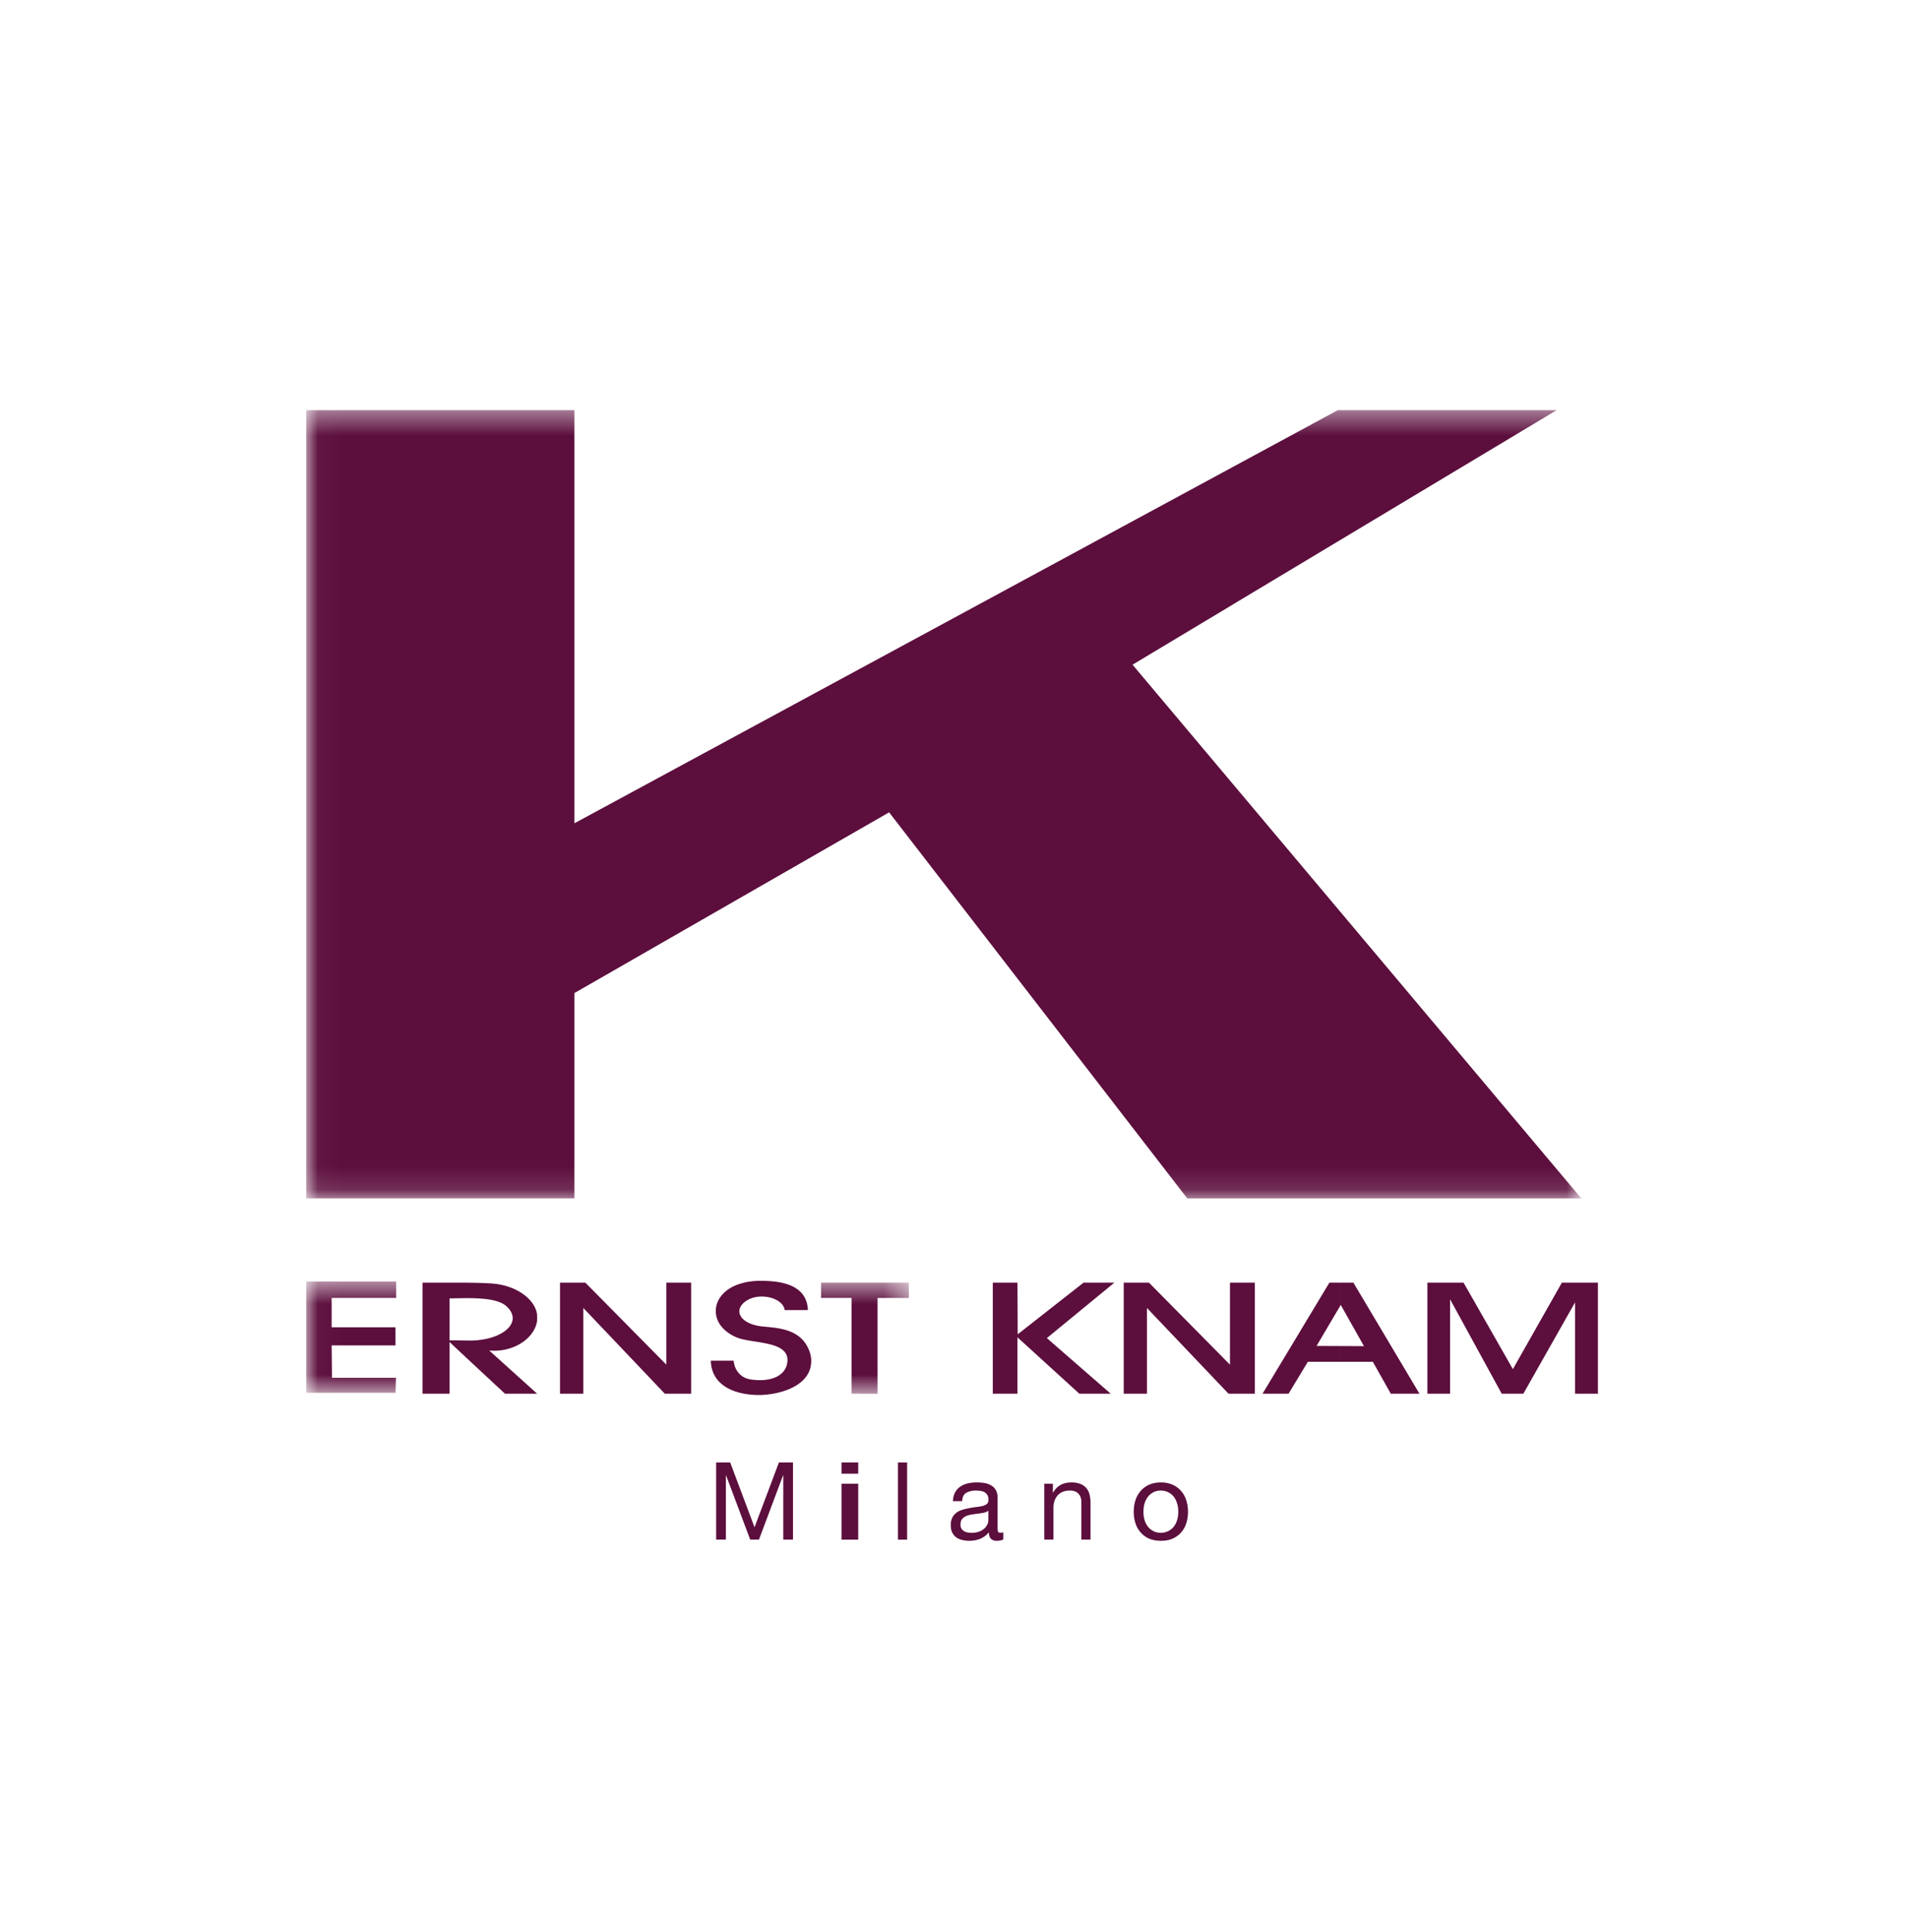 <svg xmlns="http://www.w3.org/2000/svg" xmlns:xlink="http://www.w3.org/1999/xlink" width="81" height="82" viewBox="0 0 81 82">
    <defs>
        <path id="a" d="M.033.41H54.13v33.455H.033z"/>
        <path id="c" d="M.033.544h25.552v4.762H.033z"/>
    </defs>
    <g fill="none" fill-rule="evenodd">
        <path fill="#FFF" d="M-104-25h1440v3182H-104z"/>
        <path fill="#FFF" d="M0 0h81v82H0z"/>
        <g transform="translate(13 17)">
            <mask id="b" fill="#fff">
                <use xlink:href="#a"/>
            </mask>
            <path fill="#5C0E3D" d="M0 .41h11.385v17.535L43.793.41h9.29L35.08 11.213l19.05 22.652H37.401L24.746 17.48l-13.361 7.671v8.713H0V.41" mask="url(#b)"/>
        </g>
        <path fill="#5C0E3D" d="M42.147 54.442h1.047l.01 2.193L46 54.442h1.308l-2.866 2.354 2.71 2.36H45.82l-2.626-2.393v2.393h-1.047v-4.714"/>
        <g transform="translate(13 53.85)">
            <mask id="d" fill="#fff">
                <use xlink:href="#c"/>
            </mask>
            <path fill="#5C0E3D" d="M21.856 1.24V.593h3.729v.649h-1.332v4.065H23.15V1.241h-1.293M0 .544h3.819v.697H1.08v1.246h2.71v.768H1.08l.014 1.374H3.81l-.019.639H0V.545" mask="url(#d)"/>
        </g>
        <path fill="#5C0E3D" d="M17.937 54.442h1.483c.398 0 .73.005 1.004.014v.664c-.479-.038-.99-.01-1.34-.01v1.78l.88.01c.162 0 .313-.01.46-.033v1.347l-1.34-1.251v2.193h-1.147v-4.714zm2.487.014c.304.01.53.024.682.047.446.067.796.214 1.086.413.379.27.568.577.61.886v.256c-.095.729-.985 1.36-2.032 1.265l2.033 1.833h-1.365l-1.014-.942v-1.347c1.047-.141 1.725-.79 1.104-1.397-.227-.228-.654-.317-1.104-.35v-.664zM67.837 59.156h-.972v-3.875l-2.194 3.875h-.919l-2.193-4.009v4.01h-.962v-4.715h1.535l2.094 3.672 2.08-3.672h1.53v4.714M56.901 57.801h-1.378l-.82 1.355h-1.104l2.838-4.714h.464v.977l-1.009 1.71 1.009.004v.668zm3.36 1.355h-1.218l-.763-1.355H56.9v-.668l1.005.005-.986-1.749-.019.03v-.977h.555l2.805 4.714zM32.212 59.212c-.877 0-2.004-.316-2.037-1.458h.971c.033.383.28.73.716.796.914.137 1.549-.185 1.568-.806.023-.824-1.45-.716-2.104-.957-.43-.161-.938-.54-.938-1.137 0-.184.048-.355.138-.51.094-.158.223-.295.383-.409a1.91 1.91 0 0 1 .597-.266c.232-.066.488-.1.773-.1.748 0 1.975.1 2.018 1.242h-.986c-.071-.558-1.199-.8-1.734-.312-.445.402-.08.92.806 1.009.663.066 1.62.095 1.976 1.037.047.128.08.265.08.422 0 .204-.047.394-.147.565-.393.672-1.445.884-2.08.884M29.341 59.156h-1.118l-3.459-3.639v3.64h-.99v-4.715h1.075l3.44 3.482v-3.482h1.052v4.714M53.272 59.156h-1.118l-3.463-3.639v3.64h-.985v-4.715h1.07l3.44 3.482v-3.482h1.056v4.714M30.403 62.074v3.275h.413v-2.725h.009l1.023 2.725h.372l1.023-2.725h.01v2.725h.412v-3.275h-.597l-1.036 2.752-1.033-2.752h-.596M35.724 65.35h.71v-2.372h-.71v2.371zm0-2.799h.71v-.477h-.71v.477zM38.12 65.35h.39v-3.276h-.39zM41.96 64.125v.398a.455.455 0 0 1-.042.18.556.556 0 0 1-.128.174.738.738 0 0 1-.225.133.963.963 0 0 1-.504.032.458.458 0 0 1-.147-.059.389.389 0 0 1-.102-.106.347.347 0 0 1-.036-.164c0-.1.022-.175.064-.23a.452.452 0 0 1 .175-.133.93.93 0 0 1 .238-.065c.088-.015.176-.027.262-.037.088-.011.172-.026.252-.04a.514.514 0 0 0 .193-.083zm.633 1.216v-.303a.404.404 0 0 1-.12.023c-.06 0-.098-.022-.11-.065a1.049 1.049 0 0 1-.013-.202v-1.22a.639.639 0 0 0-.078-.334.536.536 0 0 0-.207-.198.79.79 0 0 0-.289-.097 2.235 2.235 0 0 0-.316-.022c-.132 0-.258.014-.376.04a.927.927 0 0 0-.317.138.678.678 0 0 0-.22.244.84.84 0 0 0-.092.372h.39c.01-.175.069-.293.179-.354a.807.807 0 0 1 .413-.096c.06 0 .122.004.183.014a.479.479 0 0 1 .17.054.313.313 0 0 1 .124.12c.034.052.05.121.05.206 0 .074-.021.13-.064.17a.452.452 0 0 1-.174.088c-.074.018-.16.033-.257.045-.095.01-.196.025-.303.046a3.35 3.35 0 0 0-.298.069.841.841 0 0 0-.257.123.592.592 0 0 0-.179.207.685.685 0 0 0-.069.33c0 .12.02.223.06.307.043.083.1.152.17.207a.69.69 0 0 0 .252.11c.094.025.195.037.303.037.165 0 .318-.028.459-.083a.961.961 0 0 0 .376-.279c0 .128.029.221.087.28a.352.352 0 0 0 .243.082c.12 0 .213-.02.28-.059zM44.332 62.978v2.371h.39V64.01c0-.108.014-.205.041-.293a.69.69 0 0 1 .133-.239.59.59 0 0 1 .216-.156.808.808 0 0 1 .312-.055c.15 0 .267.042.353.128a.472.472 0 0 1 .128.348v1.606h.39v-1.56a1.37 1.37 0 0 0-.04-.349.638.638 0 0 0-.134-.274.63.63 0 0 0-.252-.179 1.03 1.03 0 0 0-.39-.064c-.352 0-.61.144-.771.43h-.01v-.375h-.366M48.13 64.166c0 .175.025.336.074.487a1.047 1.047 0 0 0 .582.656c.144.06.31.091.496.091.19 0 .355-.03.495-.091a1.034 1.034 0 0 0 .583-.656c.05-.151.074-.312.074-.487s-.025-.336-.074-.487a1.09 1.09 0 0 0-.22-.394 1.023 1.023 0 0 0-.363-.267 1.199 1.199 0 0 0-.495-.095c-.187 0-.352.032-.496.095a1.036 1.036 0 0 0-.362.267 1.09 1.09 0 0 0-.22.394c-.05.15-.073.312-.073.487zm.414 0c0-.144.018-.27.055-.38a.846.846 0 0 1 .16-.285.675.675 0 0 1 .523-.234c.101 0 .196.02.284.06a.67.67 0 0 1 .24.174c.067.076.119.17.155.284.04.11.06.237.06.38 0 .145-.02.274-.06.386a.806.806 0 0 1-.156.28.7.7 0 0 1-.239.17.713.713 0 0 1-.573 0 .706.706 0 0 1-.234-.17.871.871 0 0 1-.16-.28 1.24 1.24 0 0 1-.055-.385z"/>
    </g>
</svg>
